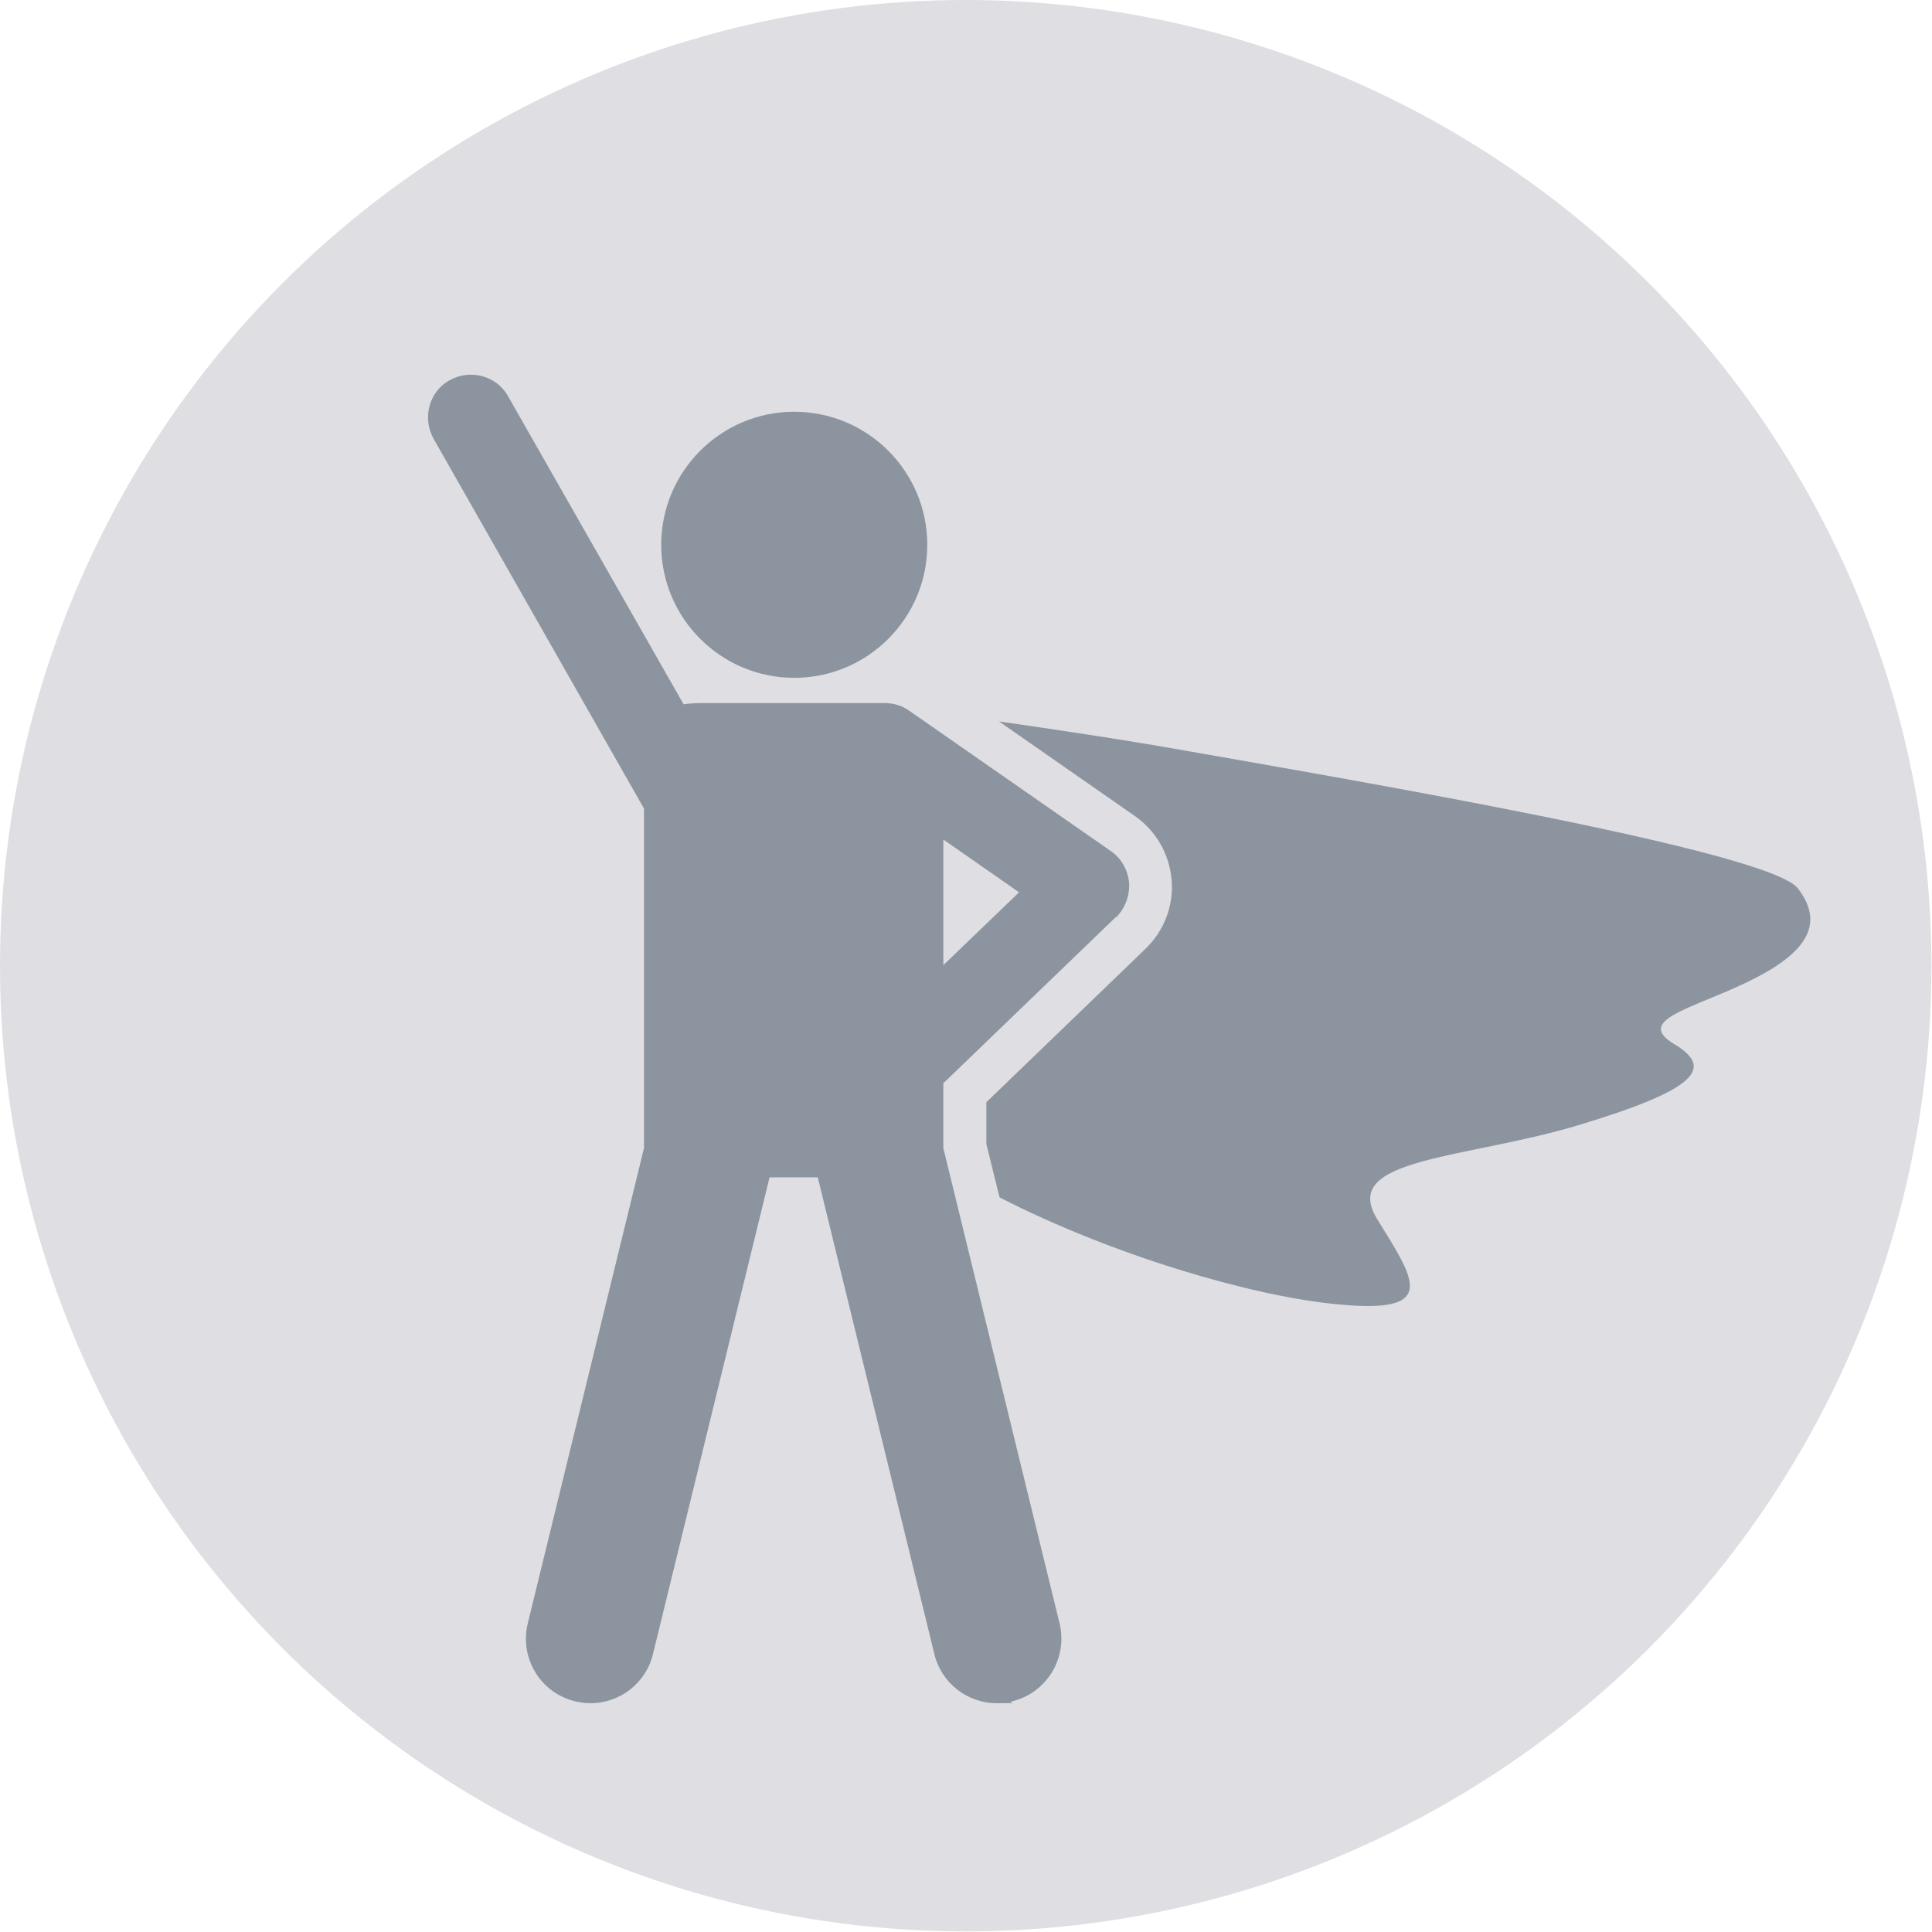 <?xml version="1.0" encoding="UTF-8"?>
<svg xmlns="http://www.w3.org/2000/svg" id="Layer_2" data-name="Layer 2" version="1.1" viewBox="0 0 336.9 336.9">
  <defs>
    <style>
      .cls-1 {
        fill: #8c959f;
      }

      .cls-1, .cls-2 {
        stroke-width: 0px;
      }

      .cls-2 {
        fill: #dfdfe3;
      }
    </style>
  </defs>
  <circle class="cls-2" cx="168.4" cy="168.4" r="168.4"></circle>
  <g>
    <path class="cls-1" d="M161.7,95c0-12.8-10.4-23.2-23.2-23.2s-23.2,10.4-23.2,23.2,10.4,23.2,23.2,23.2,23.2-10.4,23.2-23.2Z"></path>
    <path class="cls-1" d="M313.5,154.9c-5.1-6.5-76.7-18.7-106.2-23.9-11.8-2.1-23.4-3.8-33.1-5.2l23.7,16.5c3.7,2.6,6,6.6,6.4,11.1.4,4.5-1.3,8.9-4.5,12l-27.8,26.8v7.3l2.3,9.3c19.9,10.2,44.1,17.2,58.5,18.6,18.4,1.9,13.9-4.2,7.3-14.9-6.5-10.7,15.4-10.3,35.5-16.4,20.1-6.1,23.4-9.8,16.4-14-7-4.2,2.8-6.1,12.6-10.8,9.8-4.7,14-9.8,8.9-16.4Z"></path>
    <path class="cls-1" d="M194.6,160c1.6-1.6,2.4-3.8,2.3-6-.2-2.2-1.3-4.3-3.2-5.6l-35.2-24.5c-1.3-.9-2.7-1.3-4.3-1.3h-15.8v2.1h0v-2.1h-15.8c-.5,0-1.9,0-3.4.2l-30.6-53.7c-2-3.6-6.6-4.8-10.2-2.8-3.6,2-4.8,6.6-2.8,10.2l36.7,64.5v47.9s0,11.3,0,11.3l-20.3,83c-1.4,6,2.3,12.1,8.4,13.5.9.2,1.7.3,2.6.3,5.1,0,9.7-3.5,10.9-8.7l20.3-83h8.4l20.3,83c1.2,5.2,5.8,8.7,10.9,8.7s1.7,0,2.6-.3c6-1.4,9.8-7.4,8.4-13.5l-20.3-83v-11.3l30.1-29ZM164.5,146.4l13.2,9.2-13.2,12.7v-21.9Z"></path>
  </g>
</svg>
